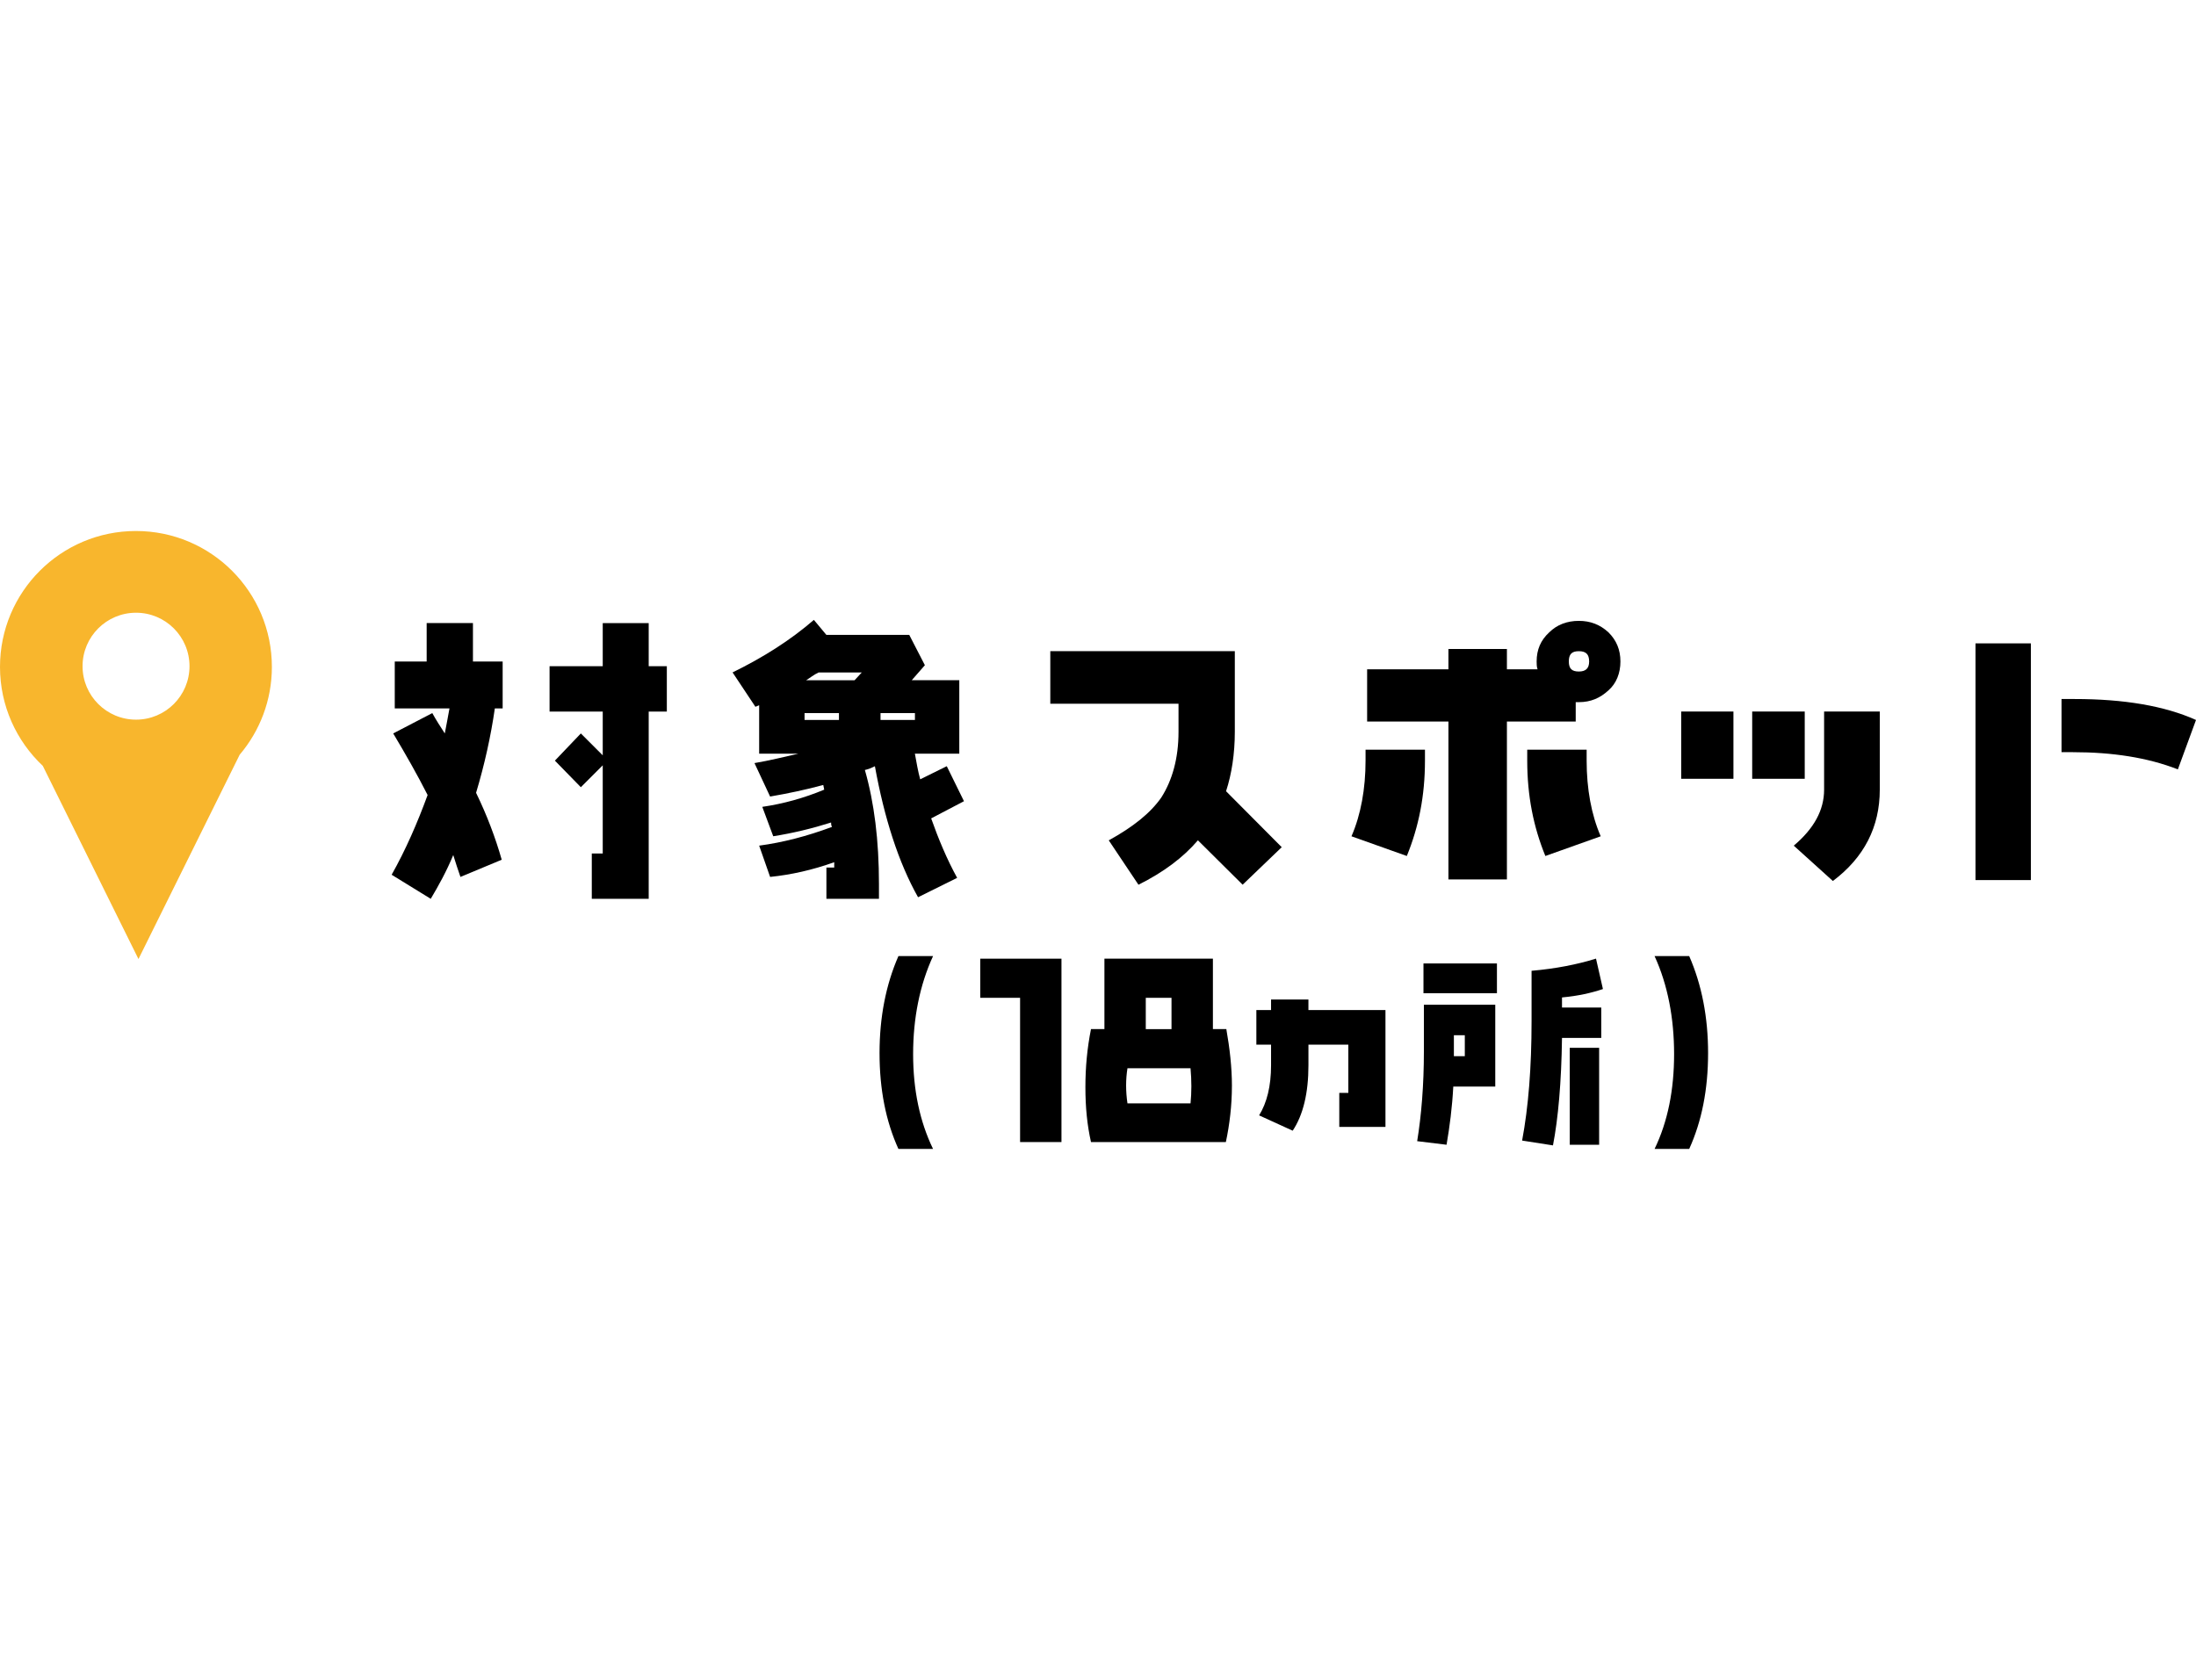 <?xml version="1.0" encoding="UTF-8"?>
<svg xmlns="http://www.w3.org/2000/svg" id="_レイヤー_1" data-name="レイヤー 1" viewBox="0 0 1087.44 306.07" width="400">
  <defs>
    <style>
      .cls-1, .cls-2 {
        stroke-width: 0px;
      }

      .cls-2 {
        fill: #f8b62d;
      }
    </style>
  </defs>
  <g>
    <path class="cls-1" d="M505.14,231.21h-19.72v-19.38h40.21v90.83h-20.49v-71.44Z"></path>
    <path class="cls-1" d="M610.03,274.96c0,9.42-1.11,18.83-2.99,27.69h-66.79c-1.88-8.31-2.77-17.17-2.77-27.14s.89-19.38,2.77-28.8h6.65v-34.89h53.72v34.89h6.65c1.66,9.42,2.77,18.83,2.77,28.24ZM589.54,266.1h-31.23c-.89,5.54-.89,11.41,0,17.39h31.23c.55-5.43.55-11.3,0-17.39ZM580.12,231.21h-12.74v15.51h12.74v-15.51Z"></path>
  </g>
  <path class="cls-2" d="M67.32,0C30.14,0,0,30.14,0,67.32c0,19.33,8.16,36.74,21.2,49.02l47.37,95.67,50.11-101.19c9.94-11.73,15.95-26.91,15.95-43.49C134.64,30.14,104.5,0,67.32,0ZM67.36,93.44c-14.62,0-26.48-11.86-26.48-26.48s11.86-26.48,26.48-26.48,26.48,11.86,26.48,26.48-11.86,26.48-26.48,26.48Z"></path>
  <g>
    <path class="cls-1" d="M235.75,129.68c5.42,11.15,9.6,22.3,12.7,33.14l-20.44,8.52c-1.24-3.41-2.32-6.97-3.56-10.84-3.41,8.21-7.28,15.18-11.15,21.68l-19.36-11.92c6.97-12.39,12.7-25.55,17.81-39.49-5.11-10.07-10.84-20.13-17.04-30.51l19.36-10.07c1.86,3.41,4.18,6.97,6.19,10.07.77-3.87,1.55-8.21,2.32-12.39h-27.1v-23.23h15.8v-19.05h22.92v19.05h14.71v23.23h-3.87c-2.01,13.94-5.11,27.87-9.29,41.81ZM321.23,182.18h-28.18v-22.45h5.42v-43.67l-10.84,10.84-12.85-13.16,12.85-13.47,10.84,10.84v-21.68h-26.33v-22.45h26.33v-21.37h22.76v21.37h8.98v22.45h-8.98v92.76Z"></path>
    <path class="cls-1" d="M461.12,142.38c3.56,10.07,7.74,20.13,12.85,29.42l-19.36,9.6c-9.76-17.34-16.72-39.33-21.37-64.89-1.55.77-3.41,1.55-4.96,1.86,4.65,16.26,6.97,34.84,6.97,56.52v7.28h-26.02v-15.49h3.87v-2.63c-10.84,3.87-21.22,6.19-31.75,7.28l-5.42-15.49c11.61-1.55,23.69-4.65,36.08-9.29-.46-.77-.46-1.39-.46-2.17-9.29,2.94-18.89,5.27-28.65,6.81l-5.42-14.56c10.53-1.55,20.6-4.34,30.66-8.52l-.46-2.32c-8.52,2.32-17.34,4.18-26.33,5.73l-7.74-16.57c7.43-1.24,14.71-3.1,21.68-4.65h-19.36v-24l-1.86.77-11.31-17.03c15.18-7.43,28.65-15.95,40.26-26.02l6.19,7.43h41.04l7.74,15.02-6.5,7.43h23.54v36.39h-21.99c.77,4.18,1.55,8.83,2.63,12.7l13.16-6.5,8.52,17.34-16.26,8.52ZM415.44,90.19h-17.03v3.41h17.03v-3.41ZM405.37,70.06c-2.32,1.08-4.18,2.63-6.19,3.87h24l3.56-3.87h-21.37ZM453.07,90.19h-17.04v3.41h17.04v-3.41Z"></path>
    <path class="cls-1" d="M593.18,153.22c-7.28,8.52-17.04,15.8-29.42,21.99l-14.71-21.99c12.08-6.66,20.6-13.47,26.02-21.22,5.42-8.52,8.52-19.36,8.52-32.52v-13.94h-63.49v-26.02h91.37v39.95c0,10.84-1.55,20.91-4.34,29.42l27.57,27.72-19.36,18.58-22.15-21.99Z"></path>
    <path class="cls-1" d="M696.65,160.97l-27.41-9.76c4.65-10.69,6.97-23.54,6.97-37.48v-5.42h29.42v5.42c0,17.5-3.1,32.83-8.98,47.23ZM802.42,64.64c0,5.73-2.01,10.84-5.88,14.25-4.18,3.87-8.83,5.88-14.71,5.88h-1.55v9.6h-34.07v78.2h-28.96v-78.2h-40.26v-25.86h40.26v-10.07h28.96v10.07h15.18c-.46-1.24-.46-2.79-.46-3.87,0-5.88,2.01-10.53,6.19-14.4,3.87-3.87,8.98-5.73,14.71-5.73s10.53,1.86,14.71,5.73c3.87,3.87,5.88,8.52,5.88,14.4ZM792.66,151.21l-27.41,9.76c-5.88-14.4-8.98-29.73-8.98-47.23v-5.42h29.42v5.42c0,13.94,2.32,26.79,6.97,37.48ZM786.93,64.64c0-3.56-1.55-5.11-5.11-5.11s-4.95,1.55-4.95,5.11,1.55,4.96,4.95,4.96,5.11-1.55,5.11-4.96Z"></path>
    <path class="cls-1" d="M832.52,89.42h25.86v33.3h-25.86v-33.3ZM867.67,89.42h26.02v33.3h-26.02v-33.3ZM907.62,173.35l-19.36-17.5c10.07-8.52,15.02-17.65,15.02-27.72v-38.71h27.57v38.71c0,18.43-7.74,33.6-23.23,45.22Z"></path>
    <path class="cls-1" d="M978.26,55.66h27.41v117.23h-27.41V55.66ZM1026.58,109.55h-5.73v-26.33h6.5c24.47,0,44.6,3.41,60.09,10.38l-8.98,24.47c-15.02-5.88-32.52-8.52-51.88-8.52Z"></path>
  </g>
  <g>
    <path class="cls-1" d="M435.54,258.57c0-17.67,3.12-33.78,9.35-48.02h17.15c-6.55,14.24-9.87,30.66-9.87,48.54s3.33,33.47,9.87,46.98h-17.15c-6.24-13.72-9.35-29.52-9.35-47.5Z"></path>
    <path class="cls-1" d="M663.21,278.32h4.47v-23.91h-19.75v10.19c0,13.72-2.6,24.63-7.8,32.43l-16.63-7.59c3.85-6.24,5.92-14.45,5.92-24.84v-10.19h-7.28v-17.15h7.28v-5.2h18.5v5.2h38.15v57.9h-22.87v-16.84Z"></path>
    <path class="cls-1" d="M719.65,275.2c-.52,10.08-1.77,19.75-3.33,28.79l-14.55-1.77c2.08-12.79,3.33-27.75,3.33-44.7v-22.87h35.34v40.54h-20.79ZM704.89,228.95v-14.76h36.38v14.76h-36.38ZM725.36,249.74h-5.41v10.39h5.41v-10.39ZM773.49,231.03v4.99h19.44v15.07h-19.44c-.31,22.04-1.87,39.71-4.47,53.22l-15.28-2.39c3.12-16.63,4.68-36.28,4.68-59.14v-24.95c11.95-1.04,22.56-3.12,31.91-6.03l3.43,15.07c-5.51,1.87-12.27,3.43-20.27,4.16ZM777.33,303.99v-48.02h14.55v48.02h-14.55Z"></path>
    <path class="cls-1" d="M845.83,258.57c0,17.98-3.12,33.78-9.35,47.5h-17.15c6.55-13.51,9.67-29.31,9.67-46.98s-3.12-34.3-9.67-48.54h17.15c6.24,14.24,9.35,30.35,9.35,48.02Z"></path>
  </g>
</svg>
